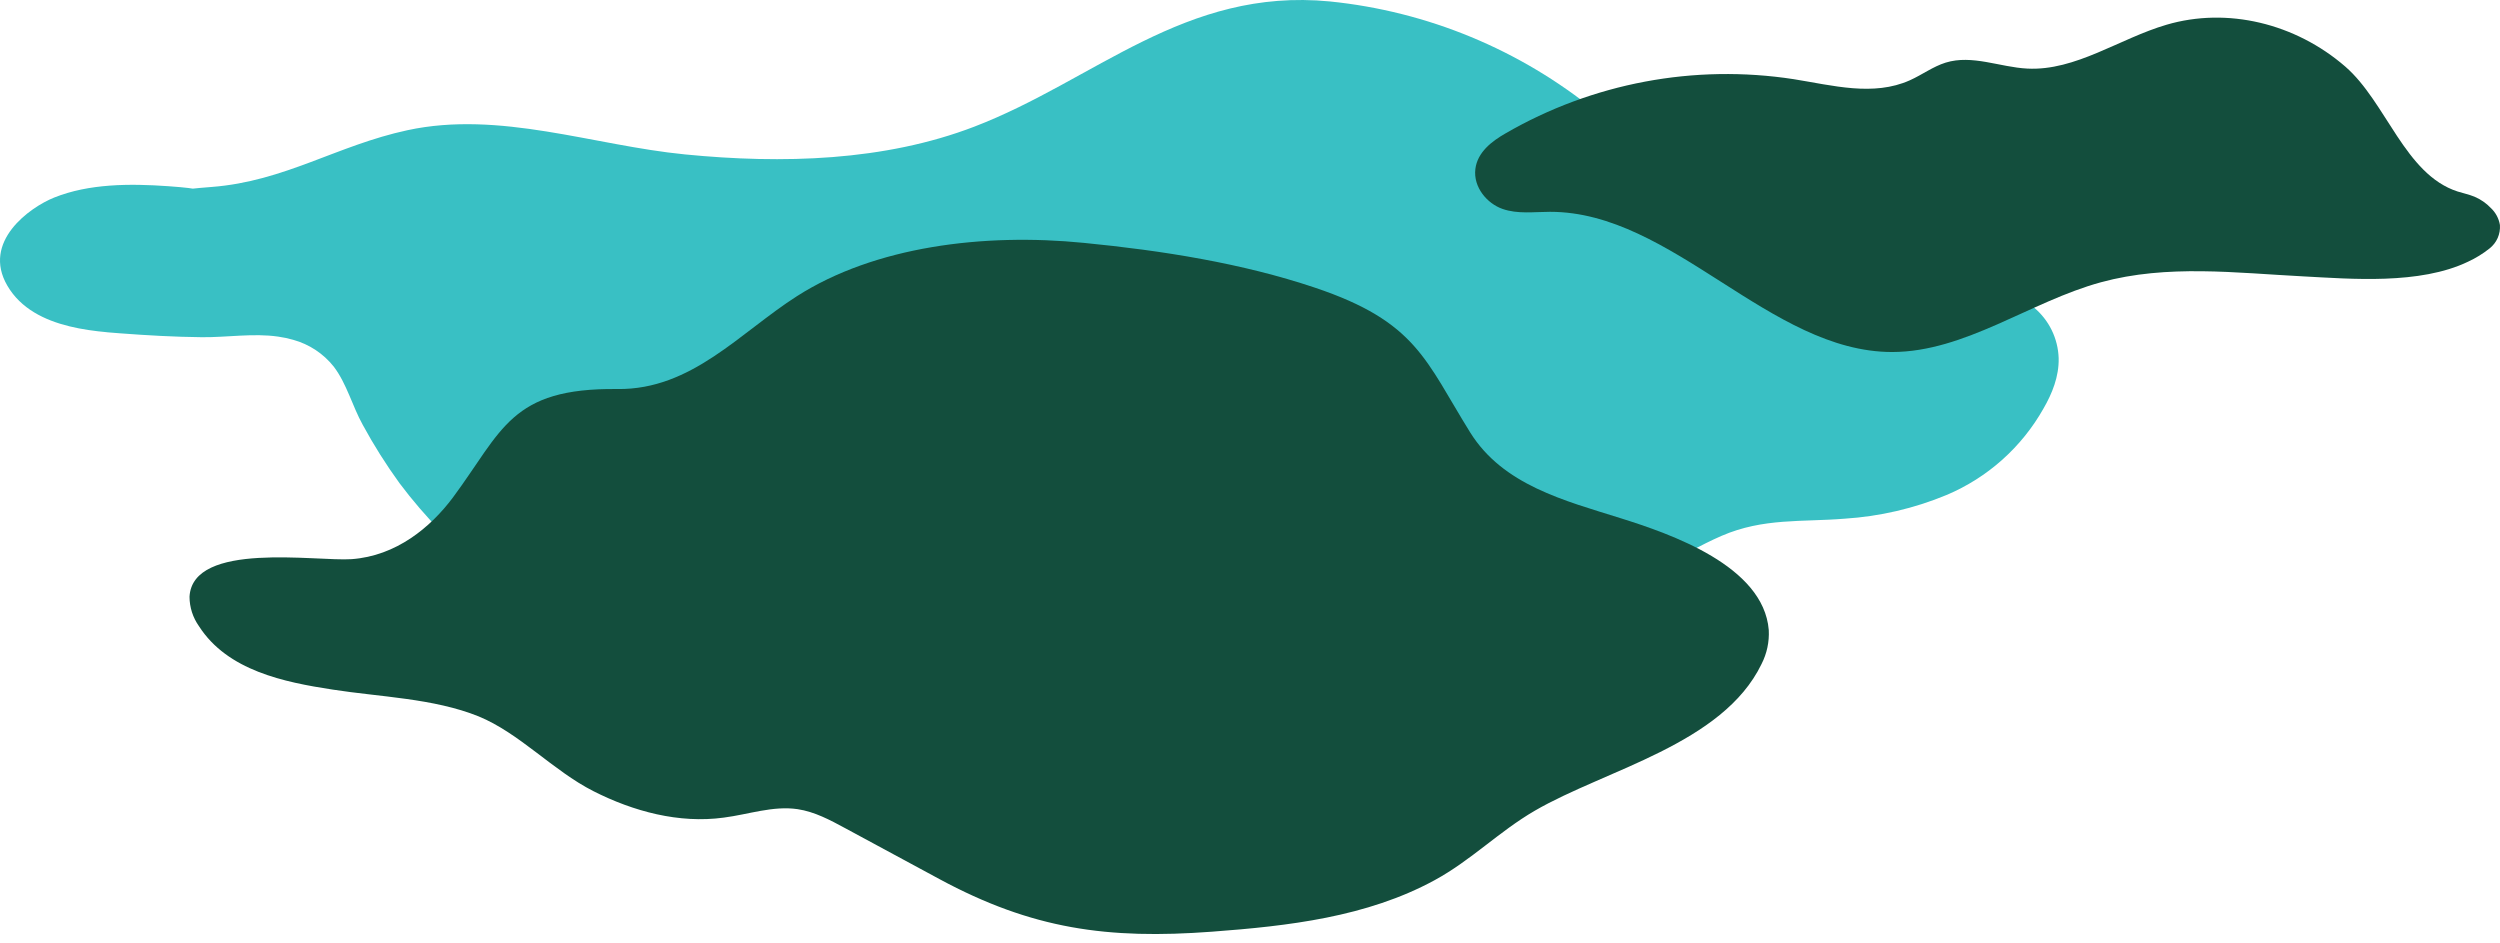 <svg width="212" height="80" viewBox="0 0 212 80" fill="none" xmlns="http://www.w3.org/2000/svg">
<path d="M165.065 41.976C168.549 40.508 171.445 37.922 173.297 34.626C174.012 33.387 174.614 31.931 174.574 30.367C174.547 29.543 174.346 28.735 173.984 27.994C173.622 27.254 173.107 26.599 172.473 26.072C171.339 25.156 170.015 24.794 168.712 24.501C163.626 23.349 158.333 24.1 153.323 22.712C145.321 20.518 140.89 14.083 135.357 9.47C128.904 4.212 121.05 0.961 112.768 0.122C100.46 -1.073 92.844 6.818 82.623 10.74C75 13.668 66.35 13.908 58.09 13.095C50.281 12.326 42.383 9.355 34.556 11.041C28.576 12.326 24.148 15.379 17.946 15.854C11.572 16.345 20.591 16.245 14.274 15.79C10.993 15.557 7.539 15.572 4.594 16.753C2.518 17.587 -1.558 20.496 0.625 24.229C2.897 28.119 8.659 28.148 11.887 28.366C16.497 28.681 5.582 27.912 10.188 28.266C12.492 28.441 14.801 28.57 17.113 28.595C19.26 28.617 21.479 28.237 23.59 28.545C24.022 28.605 24.449 28.696 24.868 28.817C26.229 29.194 27.434 29.993 28.311 31.1C29.413 32.557 29.878 34.439 30.762 36.028C31.693 37.743 32.734 39.395 33.879 40.974C36.052 43.868 38.596 46.463 41.445 48.694C44.899 51.432 48.706 53.679 52.572 55.784C57.94 58.7 64.844 60.977 70.788 58.901C74.524 57.594 77.062 54.835 79.878 52.484C83.425 49.524 87.662 47.935 91.821 48.748C96.455 49.649 101.444 54.553 105.778 49.685C109.06 46.01 110.212 44.106 114.747 44.342C121.851 44.7 127.509 51.858 135.007 50.426C138.886 49.682 142.311 47.033 145.997 45.437C149.537 43.909 152.797 44.281 156.429 43.984C159.399 43.794 162.317 43.116 165.065 41.976Z" fill="#39C0C4"/>
<path d="M209.296 22.189C205.184 24.165 199.34 23.646 195.339 23.438C189.612 23.145 183.793 22.4 178.16 23.936C172.155 25.575 166.633 29.841 160.459 29.851C150.081 29.851 141.824 17.952 131.442 17.962C130.089 17.962 128.704 18.17 127.409 17.715C126.113 17.261 124.921 15.88 125.111 14.33C125.286 12.898 126.525 11.968 127.659 11.317C135.045 7.039 143.671 5.415 152.106 6.714C155.402 7.24 158.859 8.199 161.959 6.807C162.986 6.346 163.927 5.641 164.99 5.311C167.241 4.613 169.589 5.698 171.915 5.816C176.013 6.027 179.738 3.264 183.725 2.097C188.864 0.587 194.637 1.972 198.878 5.644C202.36 8.665 203.924 14.788 208.401 16.238C208.874 16.388 209.357 16.484 209.833 16.678C210.362 16.902 210.84 17.234 211.236 17.651C211.638 18.032 211.905 18.535 211.994 19.083C212.021 19.459 211.954 19.837 211.802 20.183C211.649 20.528 211.414 20.831 211.118 21.065C210.558 21.512 209.946 21.889 209.296 22.189Z" fill="#134E3D"/>
<path d="M28.193 58.475C24.095 57.849 19.296 56.871 16.876 53.106C16.355 52.375 16.074 51.5 16.071 50.601C16.332 45.867 26.84 47.627 29.817 47.416C33.593 47.144 36.513 44.725 38.407 42.188C42.615 36.515 43.277 32.883 52.364 32.99C58.641 33.065 62.743 28.205 67.581 25.116C74.188 20.897 83.396 19.748 91.917 20.596C98.545 21.244 105.349 22.325 111.494 24.39C120.136 27.289 120.87 30.563 124.671 36.669C127.455 41.142 132.687 42.452 137.397 43.934C141.692 45.28 149.547 47.992 149.991 53.422C150.046 54.423 149.833 55.421 149.376 56.313C146.087 63.113 136.155 65.26 130.143 68.753C127.108 70.521 124.775 72.937 121.668 74.633C115.903 77.775 109.214 78.527 102.779 79.007C93.936 79.669 87.53 78.795 79.66 74.544L71.661 70.224C70.387 69.533 69.074 68.832 67.638 68.617C65.552 68.309 63.469 69.065 61.379 69.333C57.589 69.852 53.717 68.814 50.306 67.082C46.896 65.35 44.05 62.168 40.575 60.744C36.767 59.212 32.19 59.101 28.193 58.475Z" fill="#134E3D"/>
</svg>

